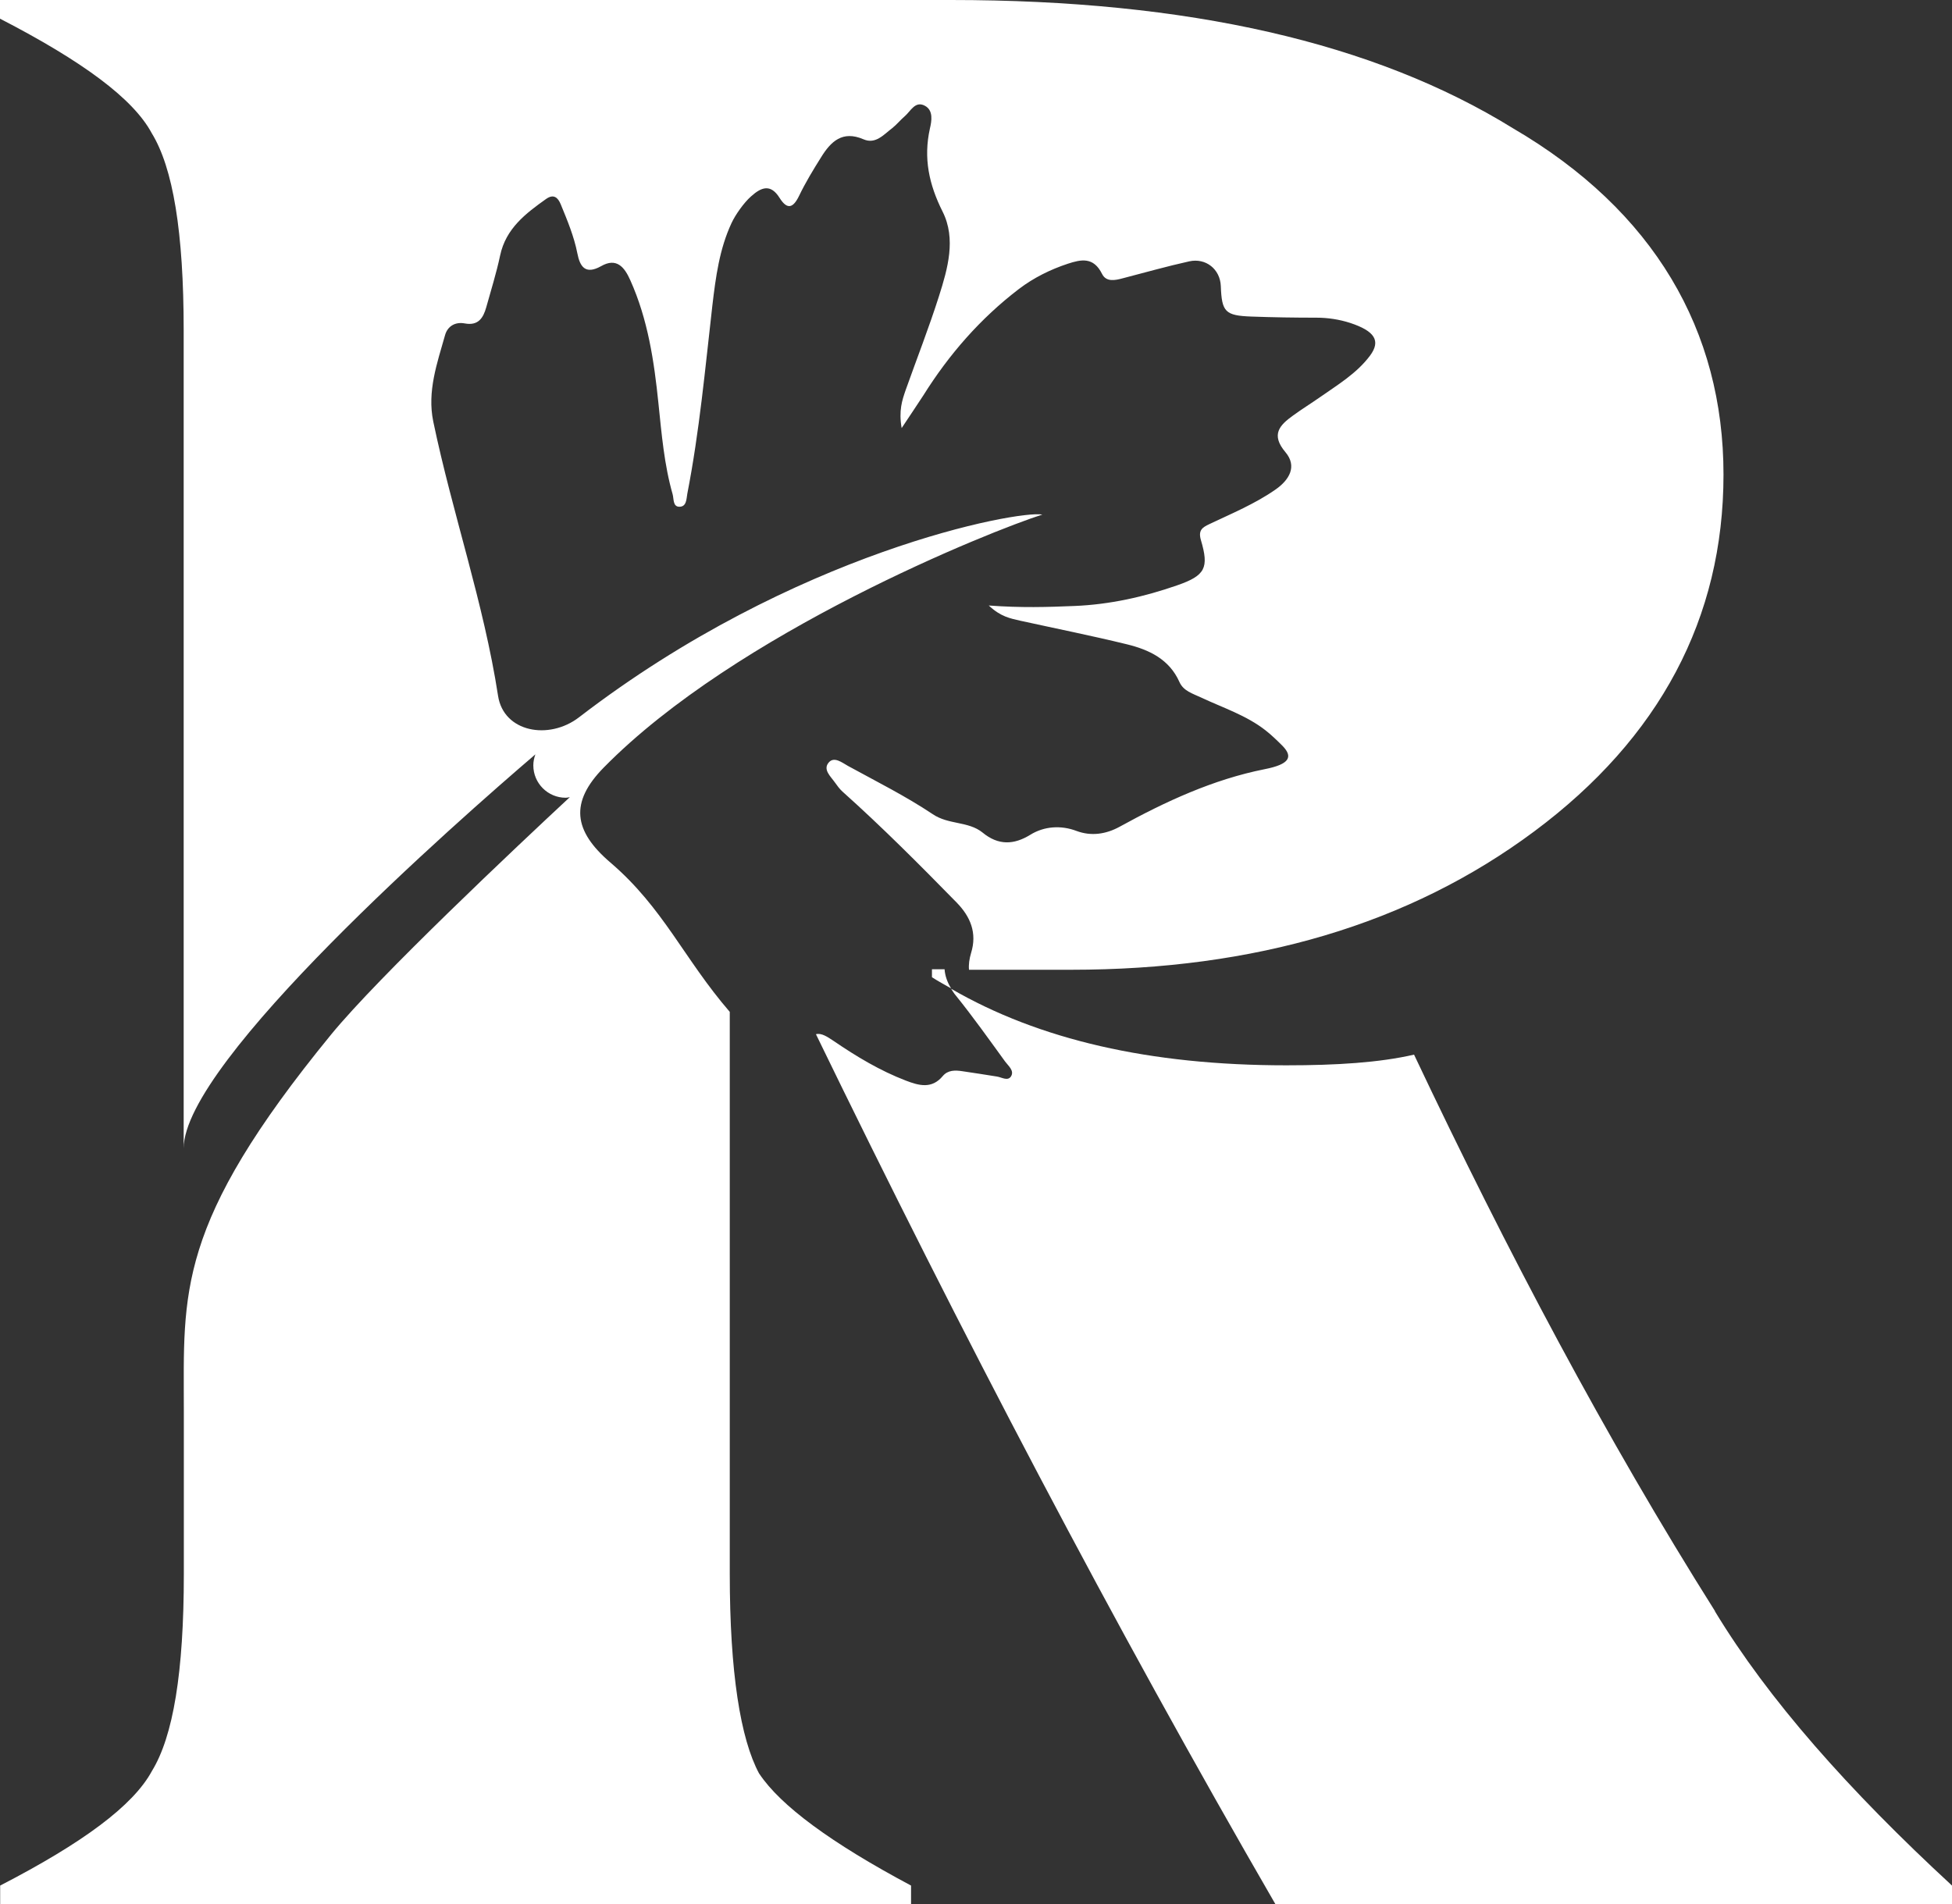 <svg xmlns="http://www.w3.org/2000/svg" id="Layer_2" data-name="Layer 2" viewBox="0 0 122.32 119.34"><rect x="0" y="0" width="122.32" height="119.34" fill="#333333" stroke="none"/><defs><style>      .cls-1 {        fill: #fff;        stroke-width: 0px;      }    </style></defs><g id="Layer_2-2" data-name="Layer 2"><g><path class="cls-1" d="M47.57,111.16c-1.17-2.17-1.84-6.34-1.84-12.52v-35.22c-2.87-3.32-4.15-6.51-7.48-9.36-2.33-1.99-2.55-3.78-.42-5.95,8.32-8.47,24.26-14.83,27.49-15.86-1.5-.28-15.52,2.31-29.04,12.71-1.89,1.45-4.72.93-5.07-1.35-.9-5.84-2.86-11.43-4.06-17.19-.39-1.89.24-3.65.74-5.42.16-.56.64-.84,1.23-.73.85.16,1.16-.34,1.35-1.01.3-1.08.64-2.16.87-3.25.36-1.69,1.6-2.63,2.88-3.54.47-.33.74-.1.92.34.41,1,.83,2,1.04,3.07.16.82.49,1.36,1.49.8.96-.55,1.46.05,1.83.89,1.1,2.45,1.49,5.07,1.76,7.71.2,1.92.36,3.84.89,5.7.08.29.01.77.41.78.47.01.45-.49.51-.82.76-3.9,1.12-7.86,1.57-11.8.21-1.77.44-3.53,1.2-5.16.24-.52.78-1.28,1.21-1.66.66-.6,1.24-.81,1.8.08.49.78.86.63,1.23-.14.4-.83.88-1.62,1.37-2.4.61-.99,1.34-1.7,2.66-1.13.76.33,1.27-.3,1.8-.7.28-.22.51-.51.79-.75.37-.32.65-.98,1.26-.65.54.29.42.96.31,1.43-.41,1.85-.06,3.5.8,5.21.85,1.7.32,3.56-.23,5.29-.63,1.98-1.39,3.92-2.09,5.89-.22.64-.44,1.28-.25,2.38.58-.88.98-1.46,1.36-2.05,1.61-2.57,3.57-4.82,5.99-6.67.92-.7,1.97-1.22,3.06-1.58.83-.27,1.61-.45,2.15.64.26.52.82.4,1.3.27,1.39-.36,2.76-.75,4.16-1.06,1.04-.23,1.94.49,1.98,1.55.06,1.62.27,1.85,1.92,1.91,1.36.05,2.72.07,4.07.07.72,0,1.44.11,2.12.33,1.54.51,1.93,1.12,1.24,2.05-.84,1.12-2.02,1.82-3.13,2.6-.56.39-1.14.75-1.69,1.15-.85.61-1.41,1.2-.48,2.3.75.89.24,1.74-.62,2.34-1.29.9-2.74,1.5-4.15,2.17-.45.21-.7.39-.53.99.52,1.75.28,2.23-1.47,2.84-2.09.73-4.24,1.21-6.46,1.3-1.67.07-3.34.12-5.36-.03.75.71,1.36.81,1.96.95,2.23.49,4.48.94,6.69,1.48,1.39.34,2.66.93,3.3,2.37.25.56.83.72,1.34.96,1.38.65,2.85,1.12,4.06,2.07.38.3.72.63,1.06.97.66.68.46,1.15-1.13,1.46-3.21.64-6.2,2.02-9.07,3.6-.87.48-1.8.61-2.71.27-.97-.37-2.03-.3-2.9.24-1.02.63-2,.68-2.99-.14-.89-.72-2.13-.48-3.12-1.15-1.69-1.13-3.53-2.05-5.32-3.03-.36-.2-.86-.61-1.2-.21-.38.44.12.87.38,1.24.15.21.3.42.49.59,2.48,2.22,4.82,4.57,7.14,6.94.87.89,1.3,1.91.91,3.17-.11.37-.16.72-.13,1.05h6.39c11.52,0,21.2-2.84,29.04-8.68,7.84-5.84,11.85-13.35,11.85-22.36s-4.34-16.53-13.19-21.7C86.13,2.67,74.44,0,59.59,0H0v1.17c5.17,2.67,8.35,5.01,9.51,7.18,1.33,2.17,2,6.18,2,12.35v51.27c0-5.44,17.18-20.53,22.04-24.69-.08.22-.13.45-.13.69,0,1.12.91,2.03,2.03,2.03.09,0,.17-.02.26-.04-3.31,3.08-11.98,11.24-14.96,14.88-9.77,11.94-9.23,16.17-9.23,23.57v10.24c0,6.18-.67,10.18-2,12.35-1.17,2.17-4.34,4.51-9.51,7.18v1.17h57.08v-1.17c-5.01-2.67-8.18-5.01-9.51-7.01"></path><path class="cls-1" d="M107.47,100.98c-6.84-10.85-13.02-22.53-18.86-34.88-2.17.5-4.84.67-8.01.67-8.56,0-15.5-1.61-21-4.8.09.14.18.29.3.43,1.08,1.34,2.08,2.75,3.09,4.14.2.27.59.57.36.93-.21.31-.59.04-.9,0-.71-.11-1.43-.23-2.14-.33-.45-.07-.91-.08-1.23.3-.69.83-1.5.6-2.31.29-1.62-.62-3.1-1.51-4.52-2.48-.42-.28-.78-.52-1.12-.43,9.08,18.7,18.62,36.94,28.8,54.54h42.4v-1.17c-6.51-6.01-11.52-11.68-14.86-17.19"></path><path class="cls-1" d="M58.4,60.75v.5c.39.25.8.47,1.2.7-.24-.39-.38-.79-.41-1.2h-.79Z"></path></g></g></svg>